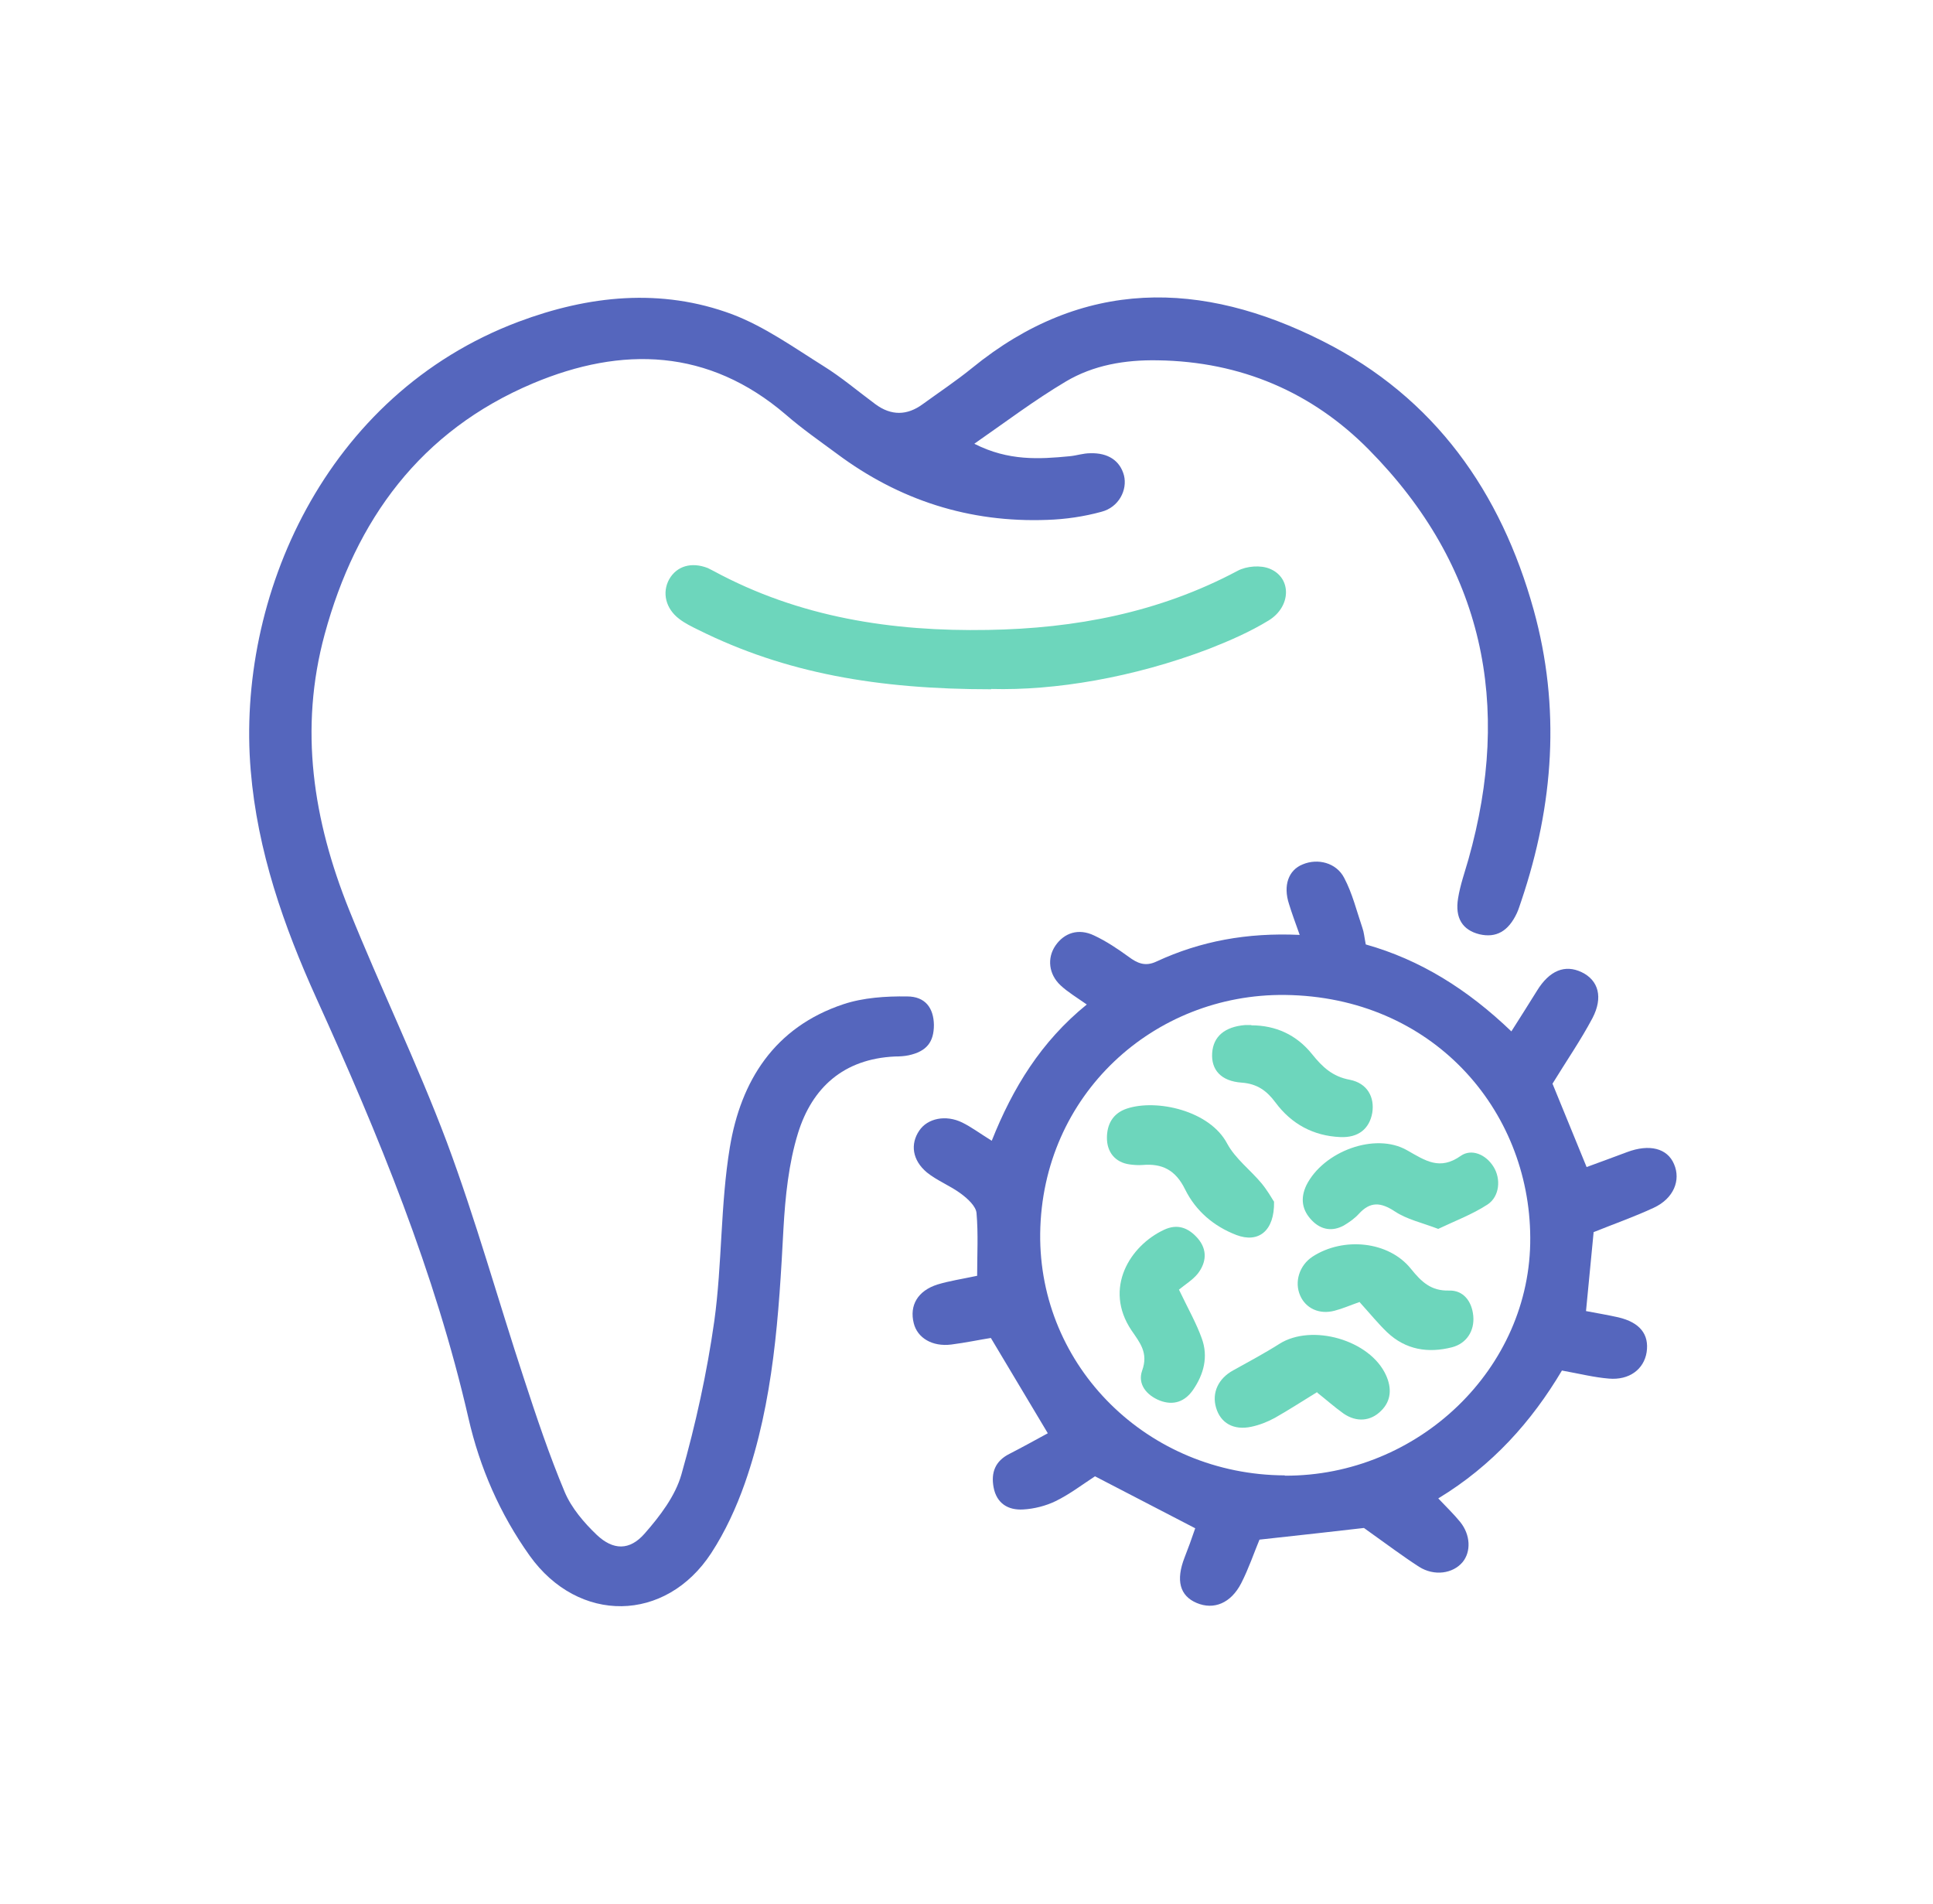 <svg width="65" height="64" viewBox="0 0 65 64" fill="none" xmlns="http://www.w3.org/2000/svg">
<path d="M32.777 14.926C33.913 15.499 34.938 15.439 35.972 15.338C36.197 15.318 36.423 15.238 36.658 15.238C37.263 15.218 37.662 15.489 37.795 15.981C37.918 16.473 37.621 17.056 37.037 17.206C36.453 17.367 35.829 17.458 35.224 17.478C32.592 17.578 30.237 16.815 28.147 15.258C27.563 14.826 26.969 14.414 26.427 13.942C23.825 11.712 20.916 11.631 17.925 12.887C14.136 14.484 11.965 17.478 10.92 21.315C10.049 24.509 10.531 27.583 11.739 30.587C12.794 33.209 14.034 35.76 15.027 38.402C16 41.014 16.748 43.706 17.618 46.348C18.038 47.633 18.468 48.919 18.991 50.165C19.216 50.697 19.636 51.19 20.066 51.601C20.619 52.124 21.172 52.134 21.674 51.561C22.186 50.979 22.709 50.295 22.913 49.572C23.395 47.875 23.774 46.147 24.02 44.409C24.286 42.48 24.224 40.491 24.542 38.573C24.911 36.343 26.037 34.535 28.362 33.761C29.028 33.54 29.786 33.49 30.503 33.5C31.117 33.5 31.394 33.892 31.404 34.454C31.404 35.037 31.158 35.348 30.554 35.479C30.411 35.509 30.247 35.519 30.093 35.519C28.362 35.599 27.307 36.574 26.836 38.091C26.519 39.115 26.406 40.23 26.345 41.305C26.191 44.208 26.017 47.101 25.044 49.874C24.757 50.687 24.388 51.491 23.917 52.214C22.381 54.565 19.452 54.595 17.813 52.305C16.809 50.898 16.133 49.341 15.754 47.684C14.628 42.772 12.723 38.151 10.643 33.57C9.537 31.129 8.656 28.608 8.431 25.906C7.939 20.099 10.92 13.269 17.434 10.818C19.79 9.934 22.227 9.673 24.624 10.567C25.709 10.979 26.693 11.682 27.686 12.304C28.301 12.686 28.854 13.158 29.438 13.59C29.97 13.982 30.503 13.972 31.025 13.59C31.578 13.188 32.152 12.807 32.684 12.375C36.402 9.341 40.407 9.411 44.483 11.471C48.252 13.369 50.475 16.554 51.571 20.501C52.482 23.786 52.247 27.051 51.161 30.275C51.11 30.416 51.069 30.567 51.008 30.697C50.721 31.31 50.311 31.541 49.748 31.41C49.184 31.27 48.918 30.868 49.031 30.195C49.102 29.753 49.256 29.321 49.379 28.889C50.844 23.696 49.901 19.035 46.03 15.117C44.125 13.188 41.728 12.154 38.932 12.114C37.826 12.094 36.771 12.274 35.839 12.827C34.774 13.46 33.78 14.213 32.766 14.916L32.777 14.926Z" fill="#5566BD"/>
<path d="M53.588 41.426C53.506 42.259 53.424 43.113 53.332 44.078C53.7 44.148 54.059 44.208 54.417 44.288C55.144 44.459 55.462 44.861 55.37 45.464C55.278 46.036 54.786 46.408 54.1 46.348C53.608 46.308 53.127 46.187 52.522 46.077C51.508 47.784 50.187 49.271 48.364 50.376C48.661 50.687 48.897 50.918 49.102 51.169C49.45 51.602 49.47 52.164 49.184 52.516C48.856 52.907 48.231 52.998 47.719 52.676C47.176 52.325 46.654 51.933 45.865 51.37C45.066 51.461 43.755 51.611 42.352 51.762C42.168 52.204 41.993 52.727 41.737 53.229C41.389 53.902 40.816 54.133 40.242 53.892C39.669 53.651 39.535 53.128 39.832 52.365C39.955 52.053 40.068 51.742 40.191 51.38C39.054 50.788 37.948 50.215 36.821 49.633C36.391 49.914 35.971 50.235 35.5 50.466C35.172 50.627 34.773 50.728 34.404 50.748C33.902 50.778 33.513 50.547 33.411 50.004C33.319 49.512 33.462 49.12 33.943 48.879C34.373 48.658 34.793 48.427 35.234 48.186C34.578 47.091 33.984 46.097 33.319 44.982C32.94 45.042 32.468 45.142 31.987 45.203C31.352 45.283 30.85 44.982 30.727 44.489C30.574 43.887 30.86 43.395 31.526 43.184C31.925 43.063 32.335 43.003 32.858 42.892C32.858 42.189 32.898 41.476 32.837 40.783C32.817 40.552 32.54 40.301 32.325 40.14C31.966 39.869 31.516 39.698 31.168 39.417C30.676 39.005 30.604 38.462 30.912 38.01C31.188 37.598 31.803 37.468 32.356 37.739C32.663 37.89 32.929 38.091 33.349 38.352C34.056 36.574 35.008 35.017 36.545 33.771C36.186 33.52 35.9 33.349 35.664 33.128C35.264 32.757 35.203 32.214 35.49 31.792C35.787 31.36 36.268 31.2 36.791 31.451C37.2 31.642 37.589 31.903 37.948 32.164C38.245 32.385 38.511 32.505 38.89 32.325C40.365 31.642 41.922 31.35 43.704 31.431C43.55 30.999 43.438 30.697 43.346 30.396C43.141 29.773 43.325 29.251 43.806 29.06C44.308 28.849 44.933 29 45.199 29.512C45.476 30.034 45.619 30.627 45.814 31.2C45.865 31.34 45.875 31.491 45.926 31.752C47.75 32.264 49.347 33.259 50.822 34.675C51.14 34.173 51.416 33.741 51.683 33.309C52.102 32.626 52.625 32.415 53.188 32.686C53.752 32.958 53.915 33.53 53.547 34.233C53.157 34.967 52.686 35.65 52.205 36.433C52.543 37.257 52.922 38.191 53.352 39.236C53.813 39.065 54.264 38.904 54.714 38.733C55.462 38.452 56.066 38.603 56.291 39.135C56.527 39.678 56.281 40.291 55.615 40.602C54.97 40.903 54.284 41.144 53.557 41.436L53.588 41.426ZM43.202 49.612C47.688 49.633 51.488 46.006 51.457 41.606C51.437 37.297 48.159 33.51 43.212 33.45C38.798 33.4 35.039 36.805 34.978 41.466C34.926 45.956 38.603 49.582 43.202 49.602V49.612Z" fill="#5566BD"/>
<path d="M33.325 23.173C29.513 23.173 26.41 22.631 23.487 21.178C23.269 21.072 23.033 20.956 22.843 20.81C22.38 20.462 22.257 19.919 22.503 19.474C22.758 19.029 23.25 18.884 23.799 19.097C23.865 19.126 23.922 19.164 23.988 19.193C26.883 20.762 30.005 21.236 33.221 21.178C36.154 21.13 38.973 20.597 41.612 19.193C41.915 19.029 42.397 18.99 42.71 19.126C43.438 19.435 43.419 20.394 42.662 20.859C42.029 21.246 41.338 21.546 40.647 21.817C38.102 22.785 35.463 23.221 33.335 23.163L33.325 23.173Z" fill="#6DD6BC"/>
<path d="M48.367 41.317C47.809 41.104 47.308 40.997 46.901 40.726C46.428 40.416 46.078 40.387 45.69 40.813C45.548 40.968 45.368 41.094 45.189 41.2C44.801 41.413 44.422 41.346 44.12 41.036C43.788 40.697 43.713 40.3 43.93 39.845C44.498 38.712 46.239 38.054 47.317 38.673C47.932 39.022 48.414 39.361 49.124 38.857C49.474 38.615 49.956 38.799 50.221 39.225C50.477 39.632 50.429 40.223 50.023 40.494C49.502 40.833 48.906 41.055 48.358 41.317H48.367Z" fill="#6DD6BC"/>
<path d="M42.842 40.397C42.861 41.394 42.312 41.801 41.574 41.52C40.817 41.229 40.212 40.716 39.852 39.99C39.531 39.332 39.077 39.109 38.414 39.167C38.272 39.177 38.13 39.167 37.989 39.148C37.487 39.08 37.222 38.722 37.222 38.257C37.222 37.821 37.402 37.434 37.894 37.27C38.897 36.94 40.675 37.337 41.262 38.441C41.536 38.954 42.047 39.332 42.425 39.787C42.615 40.019 42.766 40.281 42.832 40.387L42.842 40.397Z" fill="#6DD6BC"/>
<path d="M44.299 46.797C43.778 47.116 43.334 47.406 42.87 47.668C42.624 47.803 42.35 47.91 42.075 47.968C41.48 48.094 41.044 47.842 40.893 47.329C40.742 46.825 40.969 46.341 41.47 46.07C41.99 45.78 42.52 45.499 43.022 45.18C44.109 44.492 46.068 45.044 46.607 46.235C46.796 46.651 46.796 47.087 46.437 47.435C46.087 47.784 45.614 47.823 45.178 47.523C44.866 47.3 44.573 47.038 44.289 46.816L44.299 46.797Z" fill="#6DD6BC"/>
<path d="M45.709 43.776C45.407 43.882 45.142 43.998 44.877 44.066C44.366 44.202 43.912 43.989 43.723 43.563C43.515 43.098 43.694 42.536 44.139 42.246C45.17 41.578 46.693 41.723 47.441 42.653C47.8 43.098 48.122 43.408 48.737 43.388C49.2 43.379 49.493 43.737 49.541 44.24C49.588 44.744 49.314 45.17 48.822 45.296C48.027 45.499 47.27 45.383 46.646 44.792C46.343 44.502 46.069 44.163 45.709 43.766V43.776Z" fill="#6DD6BC"/>
<path d="M39.645 43.359C39.966 44.027 40.231 44.492 40.411 44.995C40.638 45.615 40.477 46.206 40.118 46.728C39.843 47.126 39.456 47.261 39.002 47.087C38.557 46.912 38.245 46.535 38.406 46.08C38.623 45.48 38.33 45.141 38.046 44.724C37.1 43.311 37.999 41.878 39.143 41.345C39.597 41.132 39.966 41.278 40.279 41.636C40.61 42.023 40.562 42.449 40.279 42.817C40.108 43.03 39.853 43.185 39.654 43.349L39.645 43.359Z" fill="#6DD6BC"/>
<path d="M42.076 34.471C42.899 34.471 43.599 34.791 44.12 35.44C44.469 35.875 44.81 36.195 45.387 36.301C45.983 36.417 46.229 36.892 46.144 37.415C46.049 37.947 45.68 38.257 45.066 38.228C44.167 38.189 43.429 37.792 42.89 37.066C42.596 36.669 42.275 36.437 41.755 36.398C41.054 36.35 40.723 35.962 40.761 35.401C40.799 34.849 41.178 34.52 41.868 34.462C41.934 34.462 42.01 34.462 42.076 34.462V34.471Z" fill="#6DD6BC"/>
</svg>
